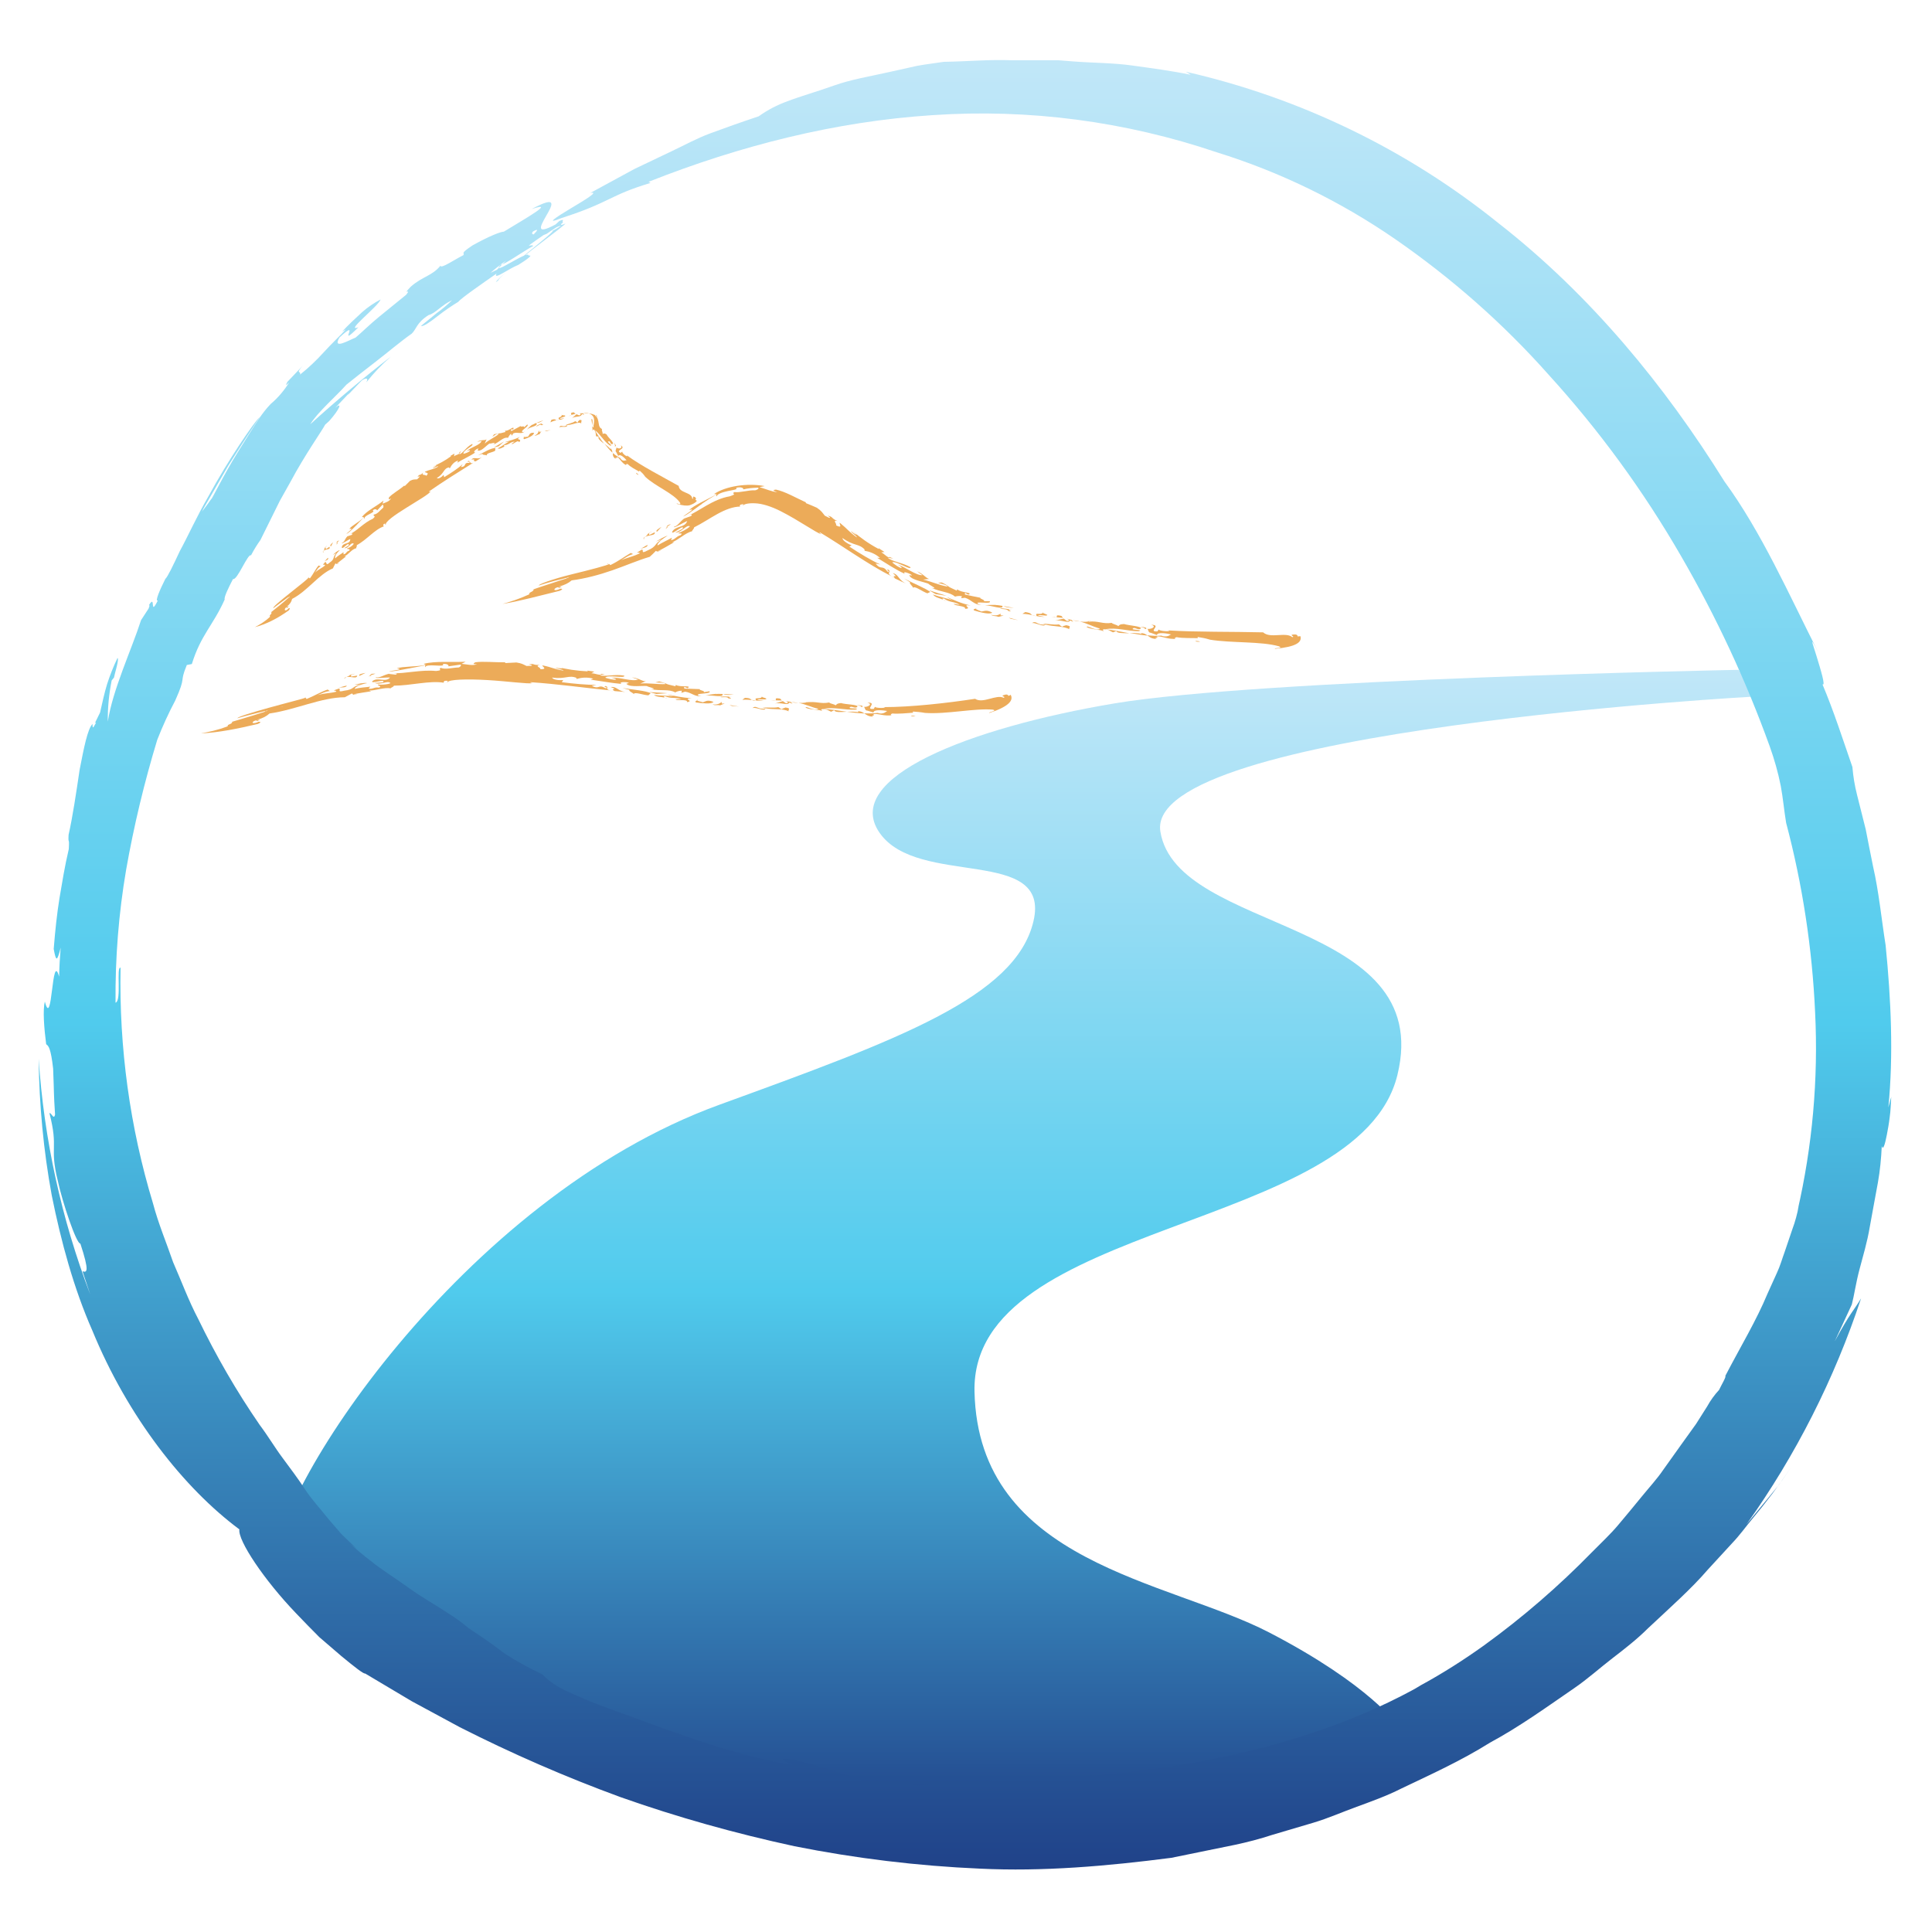 <?xml version="1.0" encoding="UTF-8"?> <svg xmlns="http://www.w3.org/2000/svg" xmlns:xlink="http://www.w3.org/1999/xlink" version="1.1" id="Слой_1" x="0px" y="0px" viewBox="0 0 1000 1000" style="enable-background:new 0 0 1000 1000;" xml:space="preserve"> <style type="text/css"> .st0{fill:url(#SVGID_1_);} .st1{fill:url(#SVGID_00000097476307052114582520000005455739697679486112_);} .st2{fill:#ECAB59;} </style> <linearGradient id="SVGID_1_" gradientUnits="userSpaceOnUse" x1="526.273" y1="951.133" x2="526.273" y2="346.647"> <stop offset="4.528621e-07" style="stop-color:#204289"></stop> <stop offset="0.468" style="stop-color:#50CBED"></stop> <stop offset="1" style="stop-color:#C1E7F8"></stop> </linearGradient> <path class="st0" d="M723.7,893.4c0,0-14.3-21.2-66.7-48.4s-150.6-35.8-152.6-124.7s199-82.3,218.9-163.9s-114.1-73-122.7-126 s309.8-70,309.8-70l-10.5-13.7c0,0-248.2,4.8-323.2,17.4s-141.3,38.5-121.4,67c19.9,28.5,88.9,6.6,79.6,45.8s-70.2,61.3-162.5,94.9 c-133.8,48.6-232.9,202.7-230.2,239.9c2.7,37.2,189.8,118.3,189.8,118.3l191.7,21.2L723.7,893.4z"></path> <linearGradient id="SVGID_00000049184967638986471940000001418559199794131122_" gradientUnits="userSpaceOnUse" x1="499.517" y1="967.783" x2="499.517" y2="31.541"> <stop offset="4.528621e-07" style="stop-color:#204289"></stop> <stop offset="0.468" style="stop-color:#50CBED"></stop> <stop offset="1" style="stop-color:#C1E7F8"></stop> </linearGradient> <path style="fill:url(#SVGID_00000049184967638986471940000001418559199794131122_);" d="M42.7,658l4,12 c-14.9-39.1-23.9-80.2-26.7-122c0.3,23.8,2.5,47.5,6.8,70.8c4.8,23.8,11.3,47.9,21,69.9c18.3,44.6,47.3,81.5,76.1,102.9 c-0.9,5.7,12.8,26.2,29.3,43.4c4.1,4.3,8.2,8.5,12.1,12.4l11.4,9.8c6.8,5.6,11.5,9.3,12.3,9l24.2,14.4l24.8,13.4 c-11.2-6.5-22.9-12.2-33.8-19.2c10.8,7,22.5,12.8,33.8,19.2c27,13.7,54.8,25.8,83.2,36.2c29.4,10.4,59.5,18.8,90,25.4 c31.6,6.3,63.7,10.2,95.9,11.6c32.7,1.6,65.9-1.3,99.2-5.6l32.8-6.7c6.6-1.4,13.1-3.1,19.5-5.2l21.3-6.3c7.4-2.2,14.6-5.4,22.3-8.2 c7.6-2.8,15.5-5.6,23-9.4c15.3-7.3,31.2-14.5,46-23.8c15.4-8.3,29.6-18.6,43.6-28.2c7-4.8,13.3-10.5,19.8-15.5 c6.5-5,12.9-10,18.4-15.5c11.4-10.7,22.4-20.4,31-30.4l12.6-13.7c4-4.2,7.1-8.6,10.2-12.3c7.3-8.7,14.1-17.7,20.4-27.1l-6.4,9.2 l-4.8,5.9l-12,14.6c25.5-35.8,45.5-75.3,59.3-117c-3.8,6.4-5.5,7.2-13.6,22.2l8.8-19c1.2-4.6,2.1-11.1,3.9-17.9 c1.8-6.9,4.1-14.4,5.4-22.3c1.4-7.9,2.9-15.7,4.2-22.9c1.1-6.2,1.7-12.5,2-18.9c0.6,2.4,1.6-0.5,2.6-5.7c0.5-2.6,1.1-5.8,1.5-9.2 c0.5-3.4,0.6-7.2,0.8-10.6l-1.5,5.5c2.7-26.8,1.4-55.9-1.4-83.9c-2.2-13.9-3.5-27.7-6.5-40.8c-1.3-6.5-2.6-12.9-3.8-19.2l-4.5-17.9 c-1.2-4.7-2-9.5-2.4-14.4c-5-14.4-9.6-28.8-15.5-42.8c1.8,1.2-1-7.8-3.1-14.7c-2.1-6.9-4-11.4,1-1.7c-15.5-30.6-29.4-62.3-48.7-88.7 c-30.6-49.2-69.1-96.3-116.9-133.6c-47.3-38.1-102.7-64.9-161.9-78.4c0.9,0.5,1.8,1,2.6,1.6c-10.2-2.1-20.3-3.4-30.3-4.8 c-9.9-1.4-20.1-1.3-30.4-2.1l-7.7-0.6c-2.6,0-5.2,0-7.9,0h-16.3c-11.1-0.5-22.7,0.6-35.2,0.8c-4.4,0.7-9.1,1.2-13.9,2.1l-14.4,3.2 c-9.7,2.2-19.7,3.8-28.6,7c-8.9,3.2-17.3,5.5-24,8.1c-5.3,1.9-10.3,4.5-14.9,7.8c-9.6,3.2-17.7,6.1-25,8.8 c-7.3,2.7-13.5,6.2-19.9,9.2l-19.5,9.3l-22.8,12.4c5.1-1.1-3.1,3.8-10.3,8.1c-7.2,4.3-13.7,8.6-4.4,4.8c25-8,24.7-11.8,45.9-18.1 l-1-0.6c47.5-18.8,97.1-31.3,147-34.5c49.8-3.4,99.7,3.2,147,19.2c32.9,10.2,64.1,25.4,92.5,45c29.2,20.2,55.9,43.7,79.5,70.3 c26.1,28.7,49,60.1,68.4,93.7c18.2,31.4,33.6,64.4,45.9,98.5c2.4,6.7,4.3,13.4,5.7,20.4c1.2,6.4,1.7,12.6,2.8,19.2 c8.5,32.1,13.5,65,15,98.1c1.7,34.6-1.4,69.3-9.2,103.1c0.3-1.2,0.6-2.4,0.8-3.2c-0.8,4.2-1.9,8.4-3.4,12.4l-3.9,11.5 c-1.4,3.8-2.4,7.5-4.1,11.1l-4.8,10.6c-5.9,14.2-13.9,27.3-21.9,42.7c0.7,0.2-2.1,4.8-3.2,7.2c-2.4,2.6-4.5,5.5-6.2,8.6l-5.7,9 l-7.9,11l-9.2,12.9c-3.2,4.7-7.2,9-11.1,13.8c-3.9,4.8-7.9,9.6-12.1,14.6c-4.2,5-9,9.4-13.6,14.1c-17.2,17.6-35.9,33.8-55.8,48.2 c-10.6,7.6-21.6,14.6-33,20.8c-3.1,2-6.6,3.7-10,5.5c-33.5,17.1-70.5,27.8-106.3,34.3c-33.9,6-68.3,9-102.7,8.8 c-13.8,2.1-29.5,1.9-41.4,3.2c-11.1-2.7-13.6-0.2-27.2-2.2c-33.3-12-53.2-14.8-36.4-8.2c-28.3-4.8-55.5-14.6-79.4-23.4 c-11.1-4.1-22.3-7.8-33.2-12.7c-9.4-3.9-14.1-7.1-17.8-11c-6.7-3.2-13.2-6.7-19.4-10.7c-3.8-2.8-7.6-5.9-18.9-13.3 c-3.4-2.9-7-5.5-10.9-7.9c-5.6-3.8-13.1-7.9-20-12.9c-6.9-5-14.4-9.6-19.6-13.9c-3.7-2.8-7.3-5.8-10.8-9l3.5,2.7 c-2.8-2.7-5.5-5.2-8.1-7.8l-6.8-7.9c-4.2-5.3-8.6-10-12.1-15.4c-3.5-5.4-7.4-10.5-11.3-15.8c-4-5.3-7.5-11.3-12-17.3 c-12-17.4-22.6-35.8-31.8-54.8c-5-9.5-8.7-19.6-13-29.4c-3.5-10.2-7.7-20.1-10.4-30.4c-12-39.5-17.6-80.7-16.8-122 c-2.4-0.8,0.7,17.1-2.6,18.1c-0.2-23.1,1.6-46.1,5.5-68.9c4-22.7,9.4-45.2,16.1-67.2c2.7-6.9,5.8-13.7,9.3-20.3 c6-13.4,1.9-8.5,6-18.4l2.6-0.5c4.6-15,11-20,17-33.4c-0.5-1,1.9-6,4.3-10.6c2.2,0.9,7.9-13.9,9.4-12.2v-0.2c1.4-2.7,3-5.3,4.8-7.8 l5.4-10.9l4.6-9.3c1.8-3.2,3.7-6.6,5.6-10c7.4-13.9,16.5-26.7,17.9-29.5l2.1-1.9c5.6-6.3,6.9-10.1,3.1-6.8l7.2-7.6l-0.7,1l7.2-7.5 c1.5-1.2,3.9-1.9,2.4,0.9c3.8-4.8,8.1-9.3,12.7-13.3c-13,10-28.8,23.2-41.7,35c3.7-6.2,13.6-14.7,18.7-20.5c3.6-2.9,9.2-7.3,15.3-12 c6.1-4.7,12.5-10.2,18.5-14.4c2.4-2.2,2.4-5.6,8.7-9.6c3.8-1,6.5-5.1,12.2-7.7c-2.5,2.4-5.2,4.7-8,6.7l-8.1,6.6c1.1,0.5,4.7-2,8.5-5 c3.8-3,8.3-6,10.7-7.4c1.7-2.1,12.9-9.8,19.9-14.7c-2,3.8,6.5-2.7,11.3-4.5c4.8-3,7.8-5.3,5.3-4.8c0.2-3.3-20,11.3-14.6,4.8 c2.4-0.2,11.6-6.9,17-9.8c-0.6-1.1-4.1,1.2-1.3-1.7c6.1-3.1,11.7-8,15.7-8.8c-1.6,1.2-3.4,2.2-5.2,3.1c3.9-2.1-5.6,5.6-14.7,13 c-8.8,8-17.1,15.6-12.5,12.2c-1.4,0.5,7.7-8.3,17.4-15.8c9.8-7.5,19.4-14.8,16.8-13.4c-5,2.2,2.4-3.9-2.7-1.5l-4.8,4.4 c-6.9,3.4-10.7,3.1-8.8,1c5.7-3.1-1.3,3.2-8.4,9.6c-6.8,6.8-13.8,13.4-9.6,9.9l-4,1.9c3.5-3.1,13.3-10.8,18.2-12 c-0.4-1.1,4.9-4.5,9.2-7.5l1.7-0.7c4.4-3.2,11.1-6.7,7.2-6.3c-13.7,7.9-10.7,2.7-7.6-2.8c3.2-5.5,6.5-11.2-7.4-3.7 c12.8-4.2-2.6,4.5-14.4,11.7c-1.6,0-7.4,2.2-16.2,7.1c-7.2,4.8-3.7,3.6-4.8,5.1c-4.3,2.1-11.8,7.3-11.8,5.4 c-4.4,5.4-9.3,5.5-15.4,10.9c-5,5.2,0.8,0.3-2.4,4.2l-13.9,11.3c-4.8,3.9-8.9,8-12.2,10.8c-3.3,1.3-12.3,6.6-8.4,0 c12-11.1-2.2,6.7,9.8-5.3c-7.4,2.8,10.4-10.9,11.5-14.4c-3.4,1.8-6.7,4-9.6,6.6c-3.4,3.1-7.1,6.6-10.3,10l1.9-1.1 c-2.7,3-7.2,7.2-11.4,11.8c-3.8,4.2-7.9,8.1-12.3,11.6c0.6-2.3-2.6,0,1.3-4.5l-7.8,8.2c-0.7,1.3-1.4,2.7,0.9,0.3 c-2.6,4.2-5.8,8-9.6,11.2c-2.3,2.4-4.3,5-6.1,7.7c-3.2,4.7-7,11.1-10.9,17.2c-7.7,12.4-13.8,25.2-13.7,24.2c-4.5,6.7-6.6,7.7-9.6,15 c2.1-3.2,3.9-6.6,5.6-10.1l12.7-22c9.6-15.3,19.2-29.4,16.1-25c-2.6,2.4-15.8,21.4-26.6,41.3c-5.7,9.8-10.3,20.1-14.5,27.8 c-3.7,7.9-6.4,13.5-7.5,14.4c-2.7,5.3-5.6,12-3.9,11.2c-4.5,9-0.8-3.7-4.6,2.4c0,0.2,0.7-0.3-0.2,1.8L73,321 c-4.8,15-14.7,36-17.2,52.5c-0.1-7.1,0.6-14.3,2-21.3l1.2-1.5c0.2-1.5,2.9-9.9,1.8-10.1c-2.1,4.4-3.9,8.9-5.4,13.6 c-1.4,4.6-2.4,9.3-3.6,14.6c-0.9,1.8-1.9,3.9-2.6,5.3c0.2,0,0.3-0.1,0.5,0c-1.7,3.1-1.7,2.8-1.8,1.4c0-0.3,0-0.5,0-0.8 c-2.6,2.6-4.5,12.5-6.7,23.8c-1.7,11.5-3.6,24.3-5.7,33.6c-0.3,5.5,0.5,0.6,0.1,7.4c-2.2,9.3-3.4,17.2-4.8,25.3 c-1.3,8.1-2.2,16.3-3,26.4c1.2,6.4,1.7,6.9,3.6-0.7c-0.4,5-0.7,10-0.8,15c-3.9-13.9-3.4,28.1-7.4,12.9c-1.1,4.5-0.4,13.6,0.7,22.1 c1.2,0.8,2.4,2,3.6,12.6c0.6,14.9,0.2,11.4,1,23.8c-0.7,3.1-2-1.3-2.9-0.7c4.8,18.7-0.1,17.1,4.3,34.9c2.4,11.2,9.6,32.7,11.7,32.6 C46.4,658.3,45,658.8,42.7,658L42.7,658z M42.7,658"></path> <g> <path class="st2" d="M325.8,357.1c-0.7,0.7,2.4,1.6,2.2,2.3c0.1-1.6,4.9,0.4,7.6,0.5l1.2-1.1c-2.5-1.3-9.1-1.8-14.6-2.7 L325.8,357.1z"></path> <polygon class="st2" points="339.8,359.2 345.4,358.8 336,358.2 "></polygon> <path class="st2" d="M344.1,361.2c0.4,0.2,0.9,0.3,1.4,0.4C345,361.4,344.6,361.3,344.1,361.2z"></path> <path class="st2" d="M358,361.4c-4.9-0.3-8.5-1.1-12.5-2c1.1,0.5,1.6,0.5,3.3,1c-2.9-0.3-6.9-0.3-10.3-0.7c1.4,1.2,3.5,0.9,5.7,1.4 c-0.7-0.3-1-0.6,0.1-0.7c3.2,1.4,5.4,0.3,8.4,1.5l-3,0c0.3,1.1,6.3-0.3,5.9,1.5C359.7,362.8,352.7,361.6,358,361.4z"></path> <path class="st2" d="M363.8,363.5c-0.7-0.3-2.8-0.6-3-1c-0.5,0.3-1.4,0.6-0.5,1.1c3.1,0.4,8,1,9-0.3 C366,362,365.3,363.1,363.8,363.5z"></path> <path class="st2" d="M361.1,362.2c-0.3,0.1-0.4,0.3-0.3,0.4C361,362.4,361.2,362.3,361.1,362.2z"></path> <path class="st2" d="M373.5,363.3c-0.3,0.2-1.5,1.7-4.7,1.3c1.6,0.8,2.2,0.1,3.9,0.5l2.4-1l-1.5,0.1L373.5,363.3z"></path> <path class="st2" d="M379.8,359.5c-1.7-0.1-3.8-0.2-5.6-0.3C376.1,359.9,377.4,359.7,379.8,359.5z"></path> <path class="st2" d="M374,359.1C374,359.2,373.9,359.2,374,359.1c0.1,0.1,0.2,0.1,0.3,0.1C374.1,359.2,374,359.2,374,359.1z"></path> <path class="st2" d="M374,359.2c-1.6-0.1-3-0.1-3.5,0.1l0.3-0.2c0,0-3.3,0.3-5.6,0.9C368.7,359.6,374.6,361.4,374,359.2z"></path> <polygon class="st2" points="378.8,365.4 382.4,365.7 377.6,364.9 "></polygon> <path class="st2" d="M378.6,360.7c1,0-5.3-0.5-5.7,0.1c0.9,0.3,3.8-0.4,4.1,0.7C380.8,362,375,360.3,378.6,360.7z"></path> <path class="st2" d="M389.5,366.5c1.5-0.5,4,0.9,6.1,0.8l0.8-0.6C392,367.5,391.5,364.7,389.5,366.5z"></path> <path class="st2" d="M406.5,366.2c-0.5,0.4-1.8,0.4-1.6,0.9c-1.4-0.2-1.1-0.8-2.1-1.1c-2.5,0.6-6.4-0.1-8.4,0.4 c1-0.1,1.2,0.1,1.9,0.2c3.8,0.8,9.1,0,11.9,1.6C407.6,367.4,409.9,366.6,406.5,366.2z"></path> <path class="st2" d="M391.5,362.6c-0.8-0.1-1.6-0.2-2.3-0.3C389.6,362.6,390.2,362.7,391.5,362.6 C391.5,362.7,391.5,362.7,391.5,362.6z"></path> <path class="st2" d="M389.2,362.4c-0.9-0.4-0.4-1.1-3.6-1.2l-1.4,1C386.5,362.1,387.9,362.2,389.2,362.4z"></path> <path class="st2" d="M395.4,362.7l-3.4-0.4c1.1-0.8,4.1,0.2,4.7-0.6c-0.1-0.4-2-0.7-2.4-1c-0.8,1.5-4.3-0.2-2.9,1.9 C392.6,362.7,393.8,362.8,395.4,362.7z"></path> <path class="st2" d="M394.4,360.7c0.1-0.1,0.1-0.1,0.2-0.3C394.2,360.5,394.2,360.6,394.4,360.7z"></path> <path class="st2" d="M406.8,364l-1.6-1.1l-4.3,1.3c3.3-0.9,6.9,1.3,7.7-0.6l1.6,0.7l-0.9-1c-1-0.2-1.8-0.3-2.5-0.5 C407.9,363.3,408.4,363.8,406.8,364z"></path> <path class="st2" d="M406.8,362.9c-0.2-0.1-0.5-0.2-0.8-0.2C406.2,362.7,406.5,362.8,406.8,362.9z"></path> <path class="st2" d="M409.3,363.4c1.2,0.2,2.6,0.4,3.9,0.4C412,363.6,410.7,363.4,409.3,363.4L409.3,363.4z"></path> <path class="st2" d="M442.8,367.3c2.8-0.9-2.7-0.4-3.1-0.9c0.8-1.6,2.8,0.8,4.1-0.6c0.3-1.2-6-1.1-8.5-1.9 c-2.2,0.2-2.1,0.6-2.8,1.2c-0.6-0.7-2.8-0.8-3.3-1.5c-4.5,0.9-6.9-0.8-11.4,0c-0.2-0.1-0.2-0.2-0.2-0.3l-0.3,0l0.3,0.2 c-1.2,0.3-2.7,0.4-4.3,0.3c4,0.8,7.1,2.4,10,3c0.1,0.1,0.2,0.1,0.2,0.2c-2.4,1.1-6.6-1.9-6.5-0.7c2.3,1.2,7.5,0.9,8.3,1.7 c0.7-0.3-1.3-0.7,0.6-1c3,0.3,2.5,0.7,4.3,1.4l1.6-0.8c0.3,1.2,3.3,1,6.6,0.8c-3.8-0.5-7.9-1.2-12.2-1.5 C431.7,365.8,437,367.6,442.8,367.3z"></path> <path class="st2" d="M417.6,363.4l2.1,0C420.9,363.6,417.7,363,417.6,363.4z"></path> <path class="st2" d="M401.3,362.5l3.4,0.1l-0.9-1C400.1,361,402.3,362.2,401.3,362.5z"></path> <path class="st2" d="M401.3,362.5l-2.4-0.1C400.3,362.6,401,362.6,401.3,362.5z"></path> <path class="st2" d="M443.2,365.1c2,0,3,0.6,2.6,1C447.7,365.4,445.4,364.9,443.2,365.1z"></path> <path class="st2" d="M471.5,370.4c0.2,0.3,0.9,0.5,2.4,0.1C473.5,370.4,472.6,370.4,471.5,370.4z"></path> <path class="st2" d="M453.1,370.4L453.1,370.4l-0.3-0.1C452.9,370.3,453,370.4,453.1,370.4z"></path> <path class="st2" d="M318.1,357.8L318.1,357.8l-2-0.2C316.7,357.6,317.3,357.7,318.1,357.8z"></path> <path class="st2" d="M316.1,355.6c4.6,1.8-1,0.4,2,2.1c2.4,0.2,4.8,0.4,7.1,0.6C319.6,358.1,319.7,355.2,316.1,355.6z"></path> <path class="st2" d="M363.4,360.3c-0.1,0-0.1,0-0.2,0C363.6,360.3,363.7,360.3,363.4,360.3z"></path> <path class="st2" d="M179.5,354.9c-1,0-2.9,0.9-4.6,1C176.3,355.7,179.1,356.1,179.5,354.9z"></path> <path class="st2" d="M178.6,350.8c0.2-0.1,0.5-0.2,0.8-0.4c-0.3,0-0.5,0.1-0.8,0.2L178.6,350.8z"></path> <path class="st2" d="M178.6,351.3l-0.1-0.5C178.2,351.1,178,351.2,178.6,351.3z"></path> <path class="st2" d="M184.9,349.7l-3.2,0.5c-0.1-0.7-0.1-1.1,1.9-1.4c-0.5-0.2-2.2,0.5-3.1,0.8l0.7-0.1c-0.4,0.3-1.2,0.6-1.8,0.9 C182.2,350.1,184.6,351.5,184.9,349.7z"></path> <path class="st2" d="M186.1,349.8l3.1-1.5C188,348.5,185.1,349,186.1,349.8z"></path> <path class="st2" d="M190.6,350.1c0.6-0.1,1.3-0.2,1.8-0.4c-2-0.1,1.2-0.6,1.9-1C190.5,348.6,192.7,349.5,190.6,350.1z"></path> <path class="st2" d="M157.8,360.8l0.3,0.3C158.2,361,158.2,360.9,157.8,360.8z"></path> <path class="st2" d="M200.9,348.8l0.2,0c0.3-0.1,0.6-0.1,1-0.2L200.9,348.8z"></path> <path class="st2" d="M313.5,355.1c-2.3,0.2,2.8,1.1-0.2,1.1c-3.7-2.3-2.9,0.9-7-1.2l2.4-0.5c-5,0-11.8-0.6-17.9-1.4l0.7-1.1 c-2.3,0.2-5.4-0.2-5.7-1.3c7,1,8.5-1.5,12.7,0.2c-0.6,0.4-0.3,0.2,0.1,0.5c1.9-0.6,5.3-1.1,8.5-0.1l-1.4,0.5 c5.3,0.7,11.1,1.8,16,2.2c-1.3-0.7,0.2-1.1,2.5-0.9c3.3,0.7-1.1,0.4,0.3,1.1c1.9,1.6,8.1,0.6,10.5,0.9c-0.8,0.2,6.4,1.6,1.9,1.6 c5.2,1.1,9.3-0.2,12.6,1.7c0.6-0.4,1.9-0.9,3.4-0.9l-0.2,1.1l1.9-0.6c3.5,0.5,5,2.8,8.7,2.3c-0.7,0-2.1-0.1-2.1-0.7 c0.4-0.9,7.2-0.4,6-1.8l-3,0.5c1.1-0.8-2.8-1-1.9-1.6l-8.1-0.3l-0.1-0.9l1.8,0.7c2.6-1.7-3.9-0.3-6.1-1.7l-0.2,0.7 c-6.8-1.5-2.7-1-8.4-2.5l-1.9,0.5c-0.3,0.2,5.3-0.2,5,0.9c-3.8,0.2-8.8-0.7-12.9-0.3l3.3-1.4c-1.5,0.9-3.7-1.4-7.6-1.8l3.2,1.1 c-3,1.3-9.4-1.3-14-0.9c1.2,0.2,2.4,0.4,2.6,0.9c-1.1,0.4-3.9-0.4-5.6-0.9c0.9-1.8,10.6,0.6,9.8-1.1c-5-0.9-9.7,0.7-12.7-0.2 l2.7-0.7l-2.5,0l0.7,0.2c-1.2,0.7-3.1-0.5-5.2-0.5l1.5-0.9l-3.7-0.5l0.4,0.4c-6-0.3-11.1-1.1-16.3-2.4l3.1,0.8 c-0.3,0.2-2,0.1-3.5-0.3c0.4,0.7,4.3,1,4,1.5c-5.1-0.8-5.7-1.7-10.8-2.7c-0.6,0.4,3.1,2-1.1,2c0.4-0.9-3.2-1.6-0.3-2.3 c-3.7,0.4-2.7-1-5.7-0.1c0.4,0,0.9,0.1,1.4,0.2c0.9,0.7-1.6,0.4-2.6,0.5c-1.6-0.8-2.5-1.4-5.2-1.8l-5.8,0.3 c-0.2-0.2,0.1-0.4,0.1-0.4c-5.5,0.1-11.5-0.6-15.6,0c-0.5,0.4-2.1,1,0.9,1c-2.3,0.9-5.5,0-8-0.2l2.1-1.1c-7,0.4-15.5-0.5-21.7,1.1 l1.2,0.6c-6,1-11.9,0.7-15.1,1.7c4.5,0.7-2.9,1.1-4.1,1.7c4.4-0.2,11.1-2,11.1-1.6l-0.3-0.1l7.9-1.5l0,1.1 c0.3-2.5,10.9,0.3,9.2-1.8c2.2-0.3,3.2,0.6,2.9,1.2l6.3-0.9c0.7,0.4-0.6,1.6-1.3,1.5c-2.5,0-6.5,1.2-8.9,0.2 c-2,0.8,1.9,1.1-2.5,1.6c-7.7-0.8-16.5,1.5-21.9,1.1c1.2,0.2,2.5,0.1,1,0.8l-3.7-0.4c-2.9,0.7-4.3,2.1-6.6,1.8 c-0.7,0.8,5.4-0.1,7.4,0.1c-2.5,2.8-6.4-0.5-9.2,1.9c-1.1,1.6,7.7-1.6,5.4,0.6l-4.1,0.3c3,1.3,6.8-1.6,8.1,0.1 c-1.4,0.8-5.8,0.9-6.3,0.7c-1.2,0.5,2.5,0.8,0.3,1.6c-2.5-0.4-3.3,1-5.3,0.5l0.9-1c-1.7,0.3-6.1,0.5-8,1.2c-0.4-1.2,4.4-2.8,6.4-3 c-1.7-0.4-4.9,0.4-6.6,0.8l3.2-0.1c-4.6,0.9-3.2,2.6-8.5,3.2c-4.3,1.1-1.3-0.9-2.8-1.1c-4.7,1.7-1.7,0.4-1.3,1.6 c-3.8,1-4.9,0.5-9.8,1.8c2.8-1,3.5-1.8,6.4-2.1l-1.1-0.8c-3.8,1.3-6.5,3.1-10.9,4.9l-0.6-0.7c-0.4,0.4-9.9,2.7-18.8,5.2 c-9,2.5-17.5,5.1-16.2,5.5c-0.6-0.1,7.2-2.1,14.2-3.8l-0.3,0.4c-5.4,1.9-21.5,6.5-16.8,5.2c0,1.4-2.8,1.2-2.3,2.3 c-5.8,2.2-9.7,2.9-13.9,3.7c9-0.4,19-2.4,29.5-4.9c1.1-0.5,2.1-1.1,0.3-1.1c-2.5,1.2-4.1,0.7-2.3-0.4c2.8-1.1-0.1,1,3.1-0.7 l-1.7,0.1c3.3-0.9,4.9-1.8,6.6-3.3c13.4-1.9,27-8.4,39-8.4l3.7-2c0.3,0.5,0.8,1.1,2.7,0.4c-0.7,0.1-1.9,0.3-1.7,0 c2.9-0.6,5.9-1,8.9-1.5l-1-0.4c2.9,0.2,7.9-1.8,11.1-1.1c0-0.4,1.9-0.9,1.6-1.4c8.9,0,18.6-2.8,26.1-1.5c-0.7-0.4,0-0.7,0.3-1 c2.9-0.2,0.7,0.4,1.4,0.8c0.5-1.6,10.4-1.8,20.7-1.2c10.3,0.6,20.9,2.1,23.4,1.6c-0.7-0.1-1.4-0.3-1.1-0.5 c13.7,0.9,28.6,3,41.7,4.3C312.7,357,315.6,355.7,313.5,355.1z M144.9,366.1c0.8-0.2,1.4-0.4,1.8-0.5c-0.2,0.1-0.3,0.1-0.5,0.2 C145.7,365.9,145.3,366,144.9,366.1z M137.8,367.9c0.3-0.1,0.6-0.1,0.8-0.2c0,0.1-0.5,0.3-1.4,0.6L137.8,367.9z"></path> <path class="st2" d="M444.6,368.7c-1.7-0.4-4-0.4-6.3-0.3c3.1,0.4,6.1,0.8,9.1,0.9c-0.8-0.6-1.6-1.1-3.1-1.2 C444.1,368.4,443.8,368.6,444.6,368.7z"></path> <path class="st2" d="M521.9,360.2c0-0.2-0.2-1-1.8-0.6c-3.1,0.8,1,0.9-0.6,1.6c-3.8-2-10.7,3.2-14.8,0.5 c-15.1,2.3-33.4,4.3-47.2,4.3l0.7,0.2c-1.7,0.5-6.2,0.1-5.2-0.6l-0.7,1.3c-5.2,0.6,2.4-3.5-3.4-3.2c3,0.6,0.6,2.3-1.7,2.2 c0.5,0.3,0.5,2,1.7,1.9l3.2,1c0.1-1.8,5.3-1.1,7.1-0.8c-0.1,0.1-0.1,0.1-0.2,0.2c-0.6,0-0.5,0.1-0.2,0.1c-1,0.8-2.5,1.4-4.5,0.7 c-2.4,0.3-4.7,0.3-7,0.2c1.2,0.8,2.2,1.8,5,1.7c-2.6-0.3,1.7-0.7-0.5-1.2c2.5-0.7,5.9,1.3,10.3,0.4c-1.6,0.3-1-0.6-0.2-0.8 c3,0.3,7.7-0.2,10.7-0.4c-0.1-0.2-0.1-0.4-0.1-0.6c2.6,0.2,3.4,0.2,6.3,0.7c11,0.8,25.7-2.5,35-1.7c3,0.6-2.9,1.4-1.6,1.7 c10.2-3.4,12.5-6.6,10.9-9.4C522.8,359.9,522.3,360.1,521.9,360.2z"></path> <path class="st2" d="M256.3,233.3l0.1-1.4c-2-0.1-5.8,2.1-9,3.8l2.3-0.8c0,0.9,2.1,0.3,2.4,1C251.2,234.5,254.8,234.3,256.3,233.3z "></path> <polygon class="st2" points="260.9,228.5 255.6,231.6 258.1,231 "></polygon> <path class="st2" d="M268.7,228.9c2-2.2-2.4-0.7,0.4-2.8c-2.9,1.5-5.3,1.9-7.9,2.8c0.9,0,1.1-0.2,2.3-0.3c-1.8,0.8-3.9,2.5-5.9,3.5 c1.4,0.5,2.4-0.6,3.9-1.1c-0.6,0.1-1,0-0.4-0.6c2.4-0.1,3.1-1.8,5.3-1.8l-1.6,1.1C265.4,230.5,268.1,227.2,268.7,228.9z"></path> <path class="st2" d="M261.5,231c0.3,0,0.5-0.1,0.8-0.2C262,230.8,261.8,230.9,261.5,231z"></path> <path class="st2" d="M271.2,225.8c-0.1,0.2-0.1,0.3,0,0.4C271.3,226,271.3,225.8,271.2,225.8z"></path> <path class="st2" d="M271.4,227.3c2-0.7,4.9-1.8,5-3.3c-2.4-0.2-2.3,1.1-3.1,2c-0.5,0-1.8,0.4-2.1,0.1 C271.1,226.6,270.7,227.2,271.4,227.3z"></path> <path class="st2" d="M278.9,222.8c-0.1,0.3-0.3,2-2.2,2.6c1.2,0.3,1.3-0.6,2.5-0.6l1-1.6l-0.9,0.5L278.9,222.8z"></path> <path class="st2" d="M277.6,218.8C277.6,218.9,277.6,218.9,277.6,218.8c0.1,0,0.1,0,0.2,0C277.7,218.8,277.6,218.8,277.6,218.8z"></path> <path class="st2" d="M277.8,218.8c1.4,0.1,2.1-0.5,3.5-1.3C280.2,217.9,278.9,218.4,277.8,218.8z"></path> <path class="st2" d="M277.6,218.9c-1,0.4-1.8,0.8-2.1,1.1l0.1-0.3c0,0-1.8,1.3-2.9,2.7C274.5,220.7,278.8,220.7,277.6,218.9z"></path> <polygon class="st2" points="285.1,222.5 281.9,223.1 282.8,223.2 "></polygon> <path class="st2" d="M281,218.9c0.6-0.3-3.4,1.2-3.4,1.8c0.7,0,2.1-1.5,2.7-0.6C282.8,219.5,278.6,219.7,281,218.9z"></path> <path class="st2" d="M289.5,221.3c0.8-0.8,2.8,0,3.9-0.6l0.3-0.8C291.4,221.7,290.2,219.2,289.5,221.3z"></path> <path class="st2" d="M299.9,217.4c-0.3,0.5-1,0.7-0.7,1.2c-0.9,0.1-0.9-0.5-1.5-0.6c-1.4,1.1-4,1.3-5.1,2.2 c0.6-0.3,0.8-0.2,1.2-0.2c2.5-0.1,5.9-2,7.1-0.8C300.5,218.3,301.9,217.1,299.9,217.4z"></path> <path class="st2" d="M285.4,217.3l-0.5,1.3c1.4-0.7,2.3-0.9,3.2-1.1C287.3,217.4,287.5,216.6,285.4,217.3z"></path> <path class="st2" d="M290.7,214.8c0-0.1,0-0.2,0-0.3C290.6,214.6,290.6,214.7,290.7,214.8z"></path> <path class="st2" d="M289.8,216.8c0.4-1,2.7-0.8,2.8-1.6c-0.2-0.3-1.5-0.2-1.8-0.4c-0.1,1.6-2.8,0.8-1.2,2.5 c0.7-0.1,1.5-0.3,2.5-0.8L289.8,216.8z"></path> <path class="st2" d="M289.6,217.3C289.6,217.3,289.6,217.3,289.6,217.3c-0.5,0.1-1,0.2-1.5,0.3 C288.4,217.6,288.8,217.6,289.6,217.3z"></path> <path class="st2" d="M298.4,214.4c-1,0.8-1.6,1.5-2.5,2.2c1.8-1.5,4.8-0.3,5.3-2.3c0.4,0.1,0.8,0.3,1.2,0.4 c-0.2-0.3-0.4-0.6-0.6-0.8c-1.1,0-2.2,0.1-2.9,0c1.5-0.1,2.4,0.5,0.9,1.1C299.4,214.9,298.9,214.6,298.4,214.4z"></path> <path class="st2" d="M304.9,214c-0.9-0.3-1.9-0.4-3.1-0.1c0,0,0,0,0,0C302.8,213.9,303.9,213.9,304.9,214z"></path> <path class="st2" d="M307.5,217.2c0.1,1.2-0.2,2.3-0.3,3.2c0,0.1,0,0.1,0,0.2c0,0,0,0,0,0c0.1,0.3,0,0.5-0.2,0.6 c-0.7-0.3-0.4-1.5-0.3-2.7c0.1-1.2-0.3-2.1-0.6-1.4c0.2,1.1,0.4,2.3,0.4,3.4c0,1,0.4,1.9,0.1,2.3c0.5,0.2,0.2-1.1,1.1-0.2 c1,1.9,0.5,1.8,0.8,3.2l1.4,0.2c-0.7,1,1,2.3,2.8,3.7c-1-1.2-2-2.6-2.9-4c-0.6-0.9-1.3-1.9-1.8-3c3,2.4,4.5,5.7,7.7,7.9 c2,0.4-1.2-1.5-1-2c1.4-1,0.9,1.8,2.4,1.2c0.9-0.8-2.4-3.3-3.1-4.9c-1.1-0.8-1.3-0.5-2.1-0.3c0.2-0.7-0.6-1.8-0.3-2.5 c-1.2-0.7-1.5-1.4-1.7-2.9c-0.3-1.6-0.4-3.1-1.9-4.1c0-0.2,0-0.3,0-0.3c-0.1-0.1-0.1-0.2-0.2-0.2l0.1,0.3c-0.9-0.6-2-0.8-3.2-0.9 C306.4,214.5,307.4,215.6,307.5,217.2z"></path> <path class="st2" d="M309,215.5c-0.2-0.5-0.6-0.8-0.7-0.6c0.4,0.4,0.7,0.8,1,1.3C309.4,216.8,309.3,216.1,309,215.5z"></path> <path class="st2" d="M297.9,214.2c-0.3-0.2-0.6-0.5-0.9-0.8c-2.6,0.3-0.8,0.9-1.4,1.4L297.9,214.2z"></path> <path class="st2" d="M295.7,214.9l-1.5,0.5C295.1,215.2,295.5,215.1,295.7,214.9z"></path> <path class="st2" d="M318.1,231c1.4,0.2,0.5-1.1-0.7-1.9C318.4,230,318.6,230.8,318.1,231z"></path> <path class="st2" d="M330.5,245.8c-0.1-0.3-0.6-0.7-1.2-1.1C329.2,245.1,329.5,245.5,330.5,245.8z"></path> <path class="st2" d="M319.5,237.4l-0.1-0.2C319.4,237.3,319.5,237.4,319.5,237.4L319.5,237.4z"></path> <path class="st2" d="M246.2,238.8l-1.1,0.7C245.4,239.3,245.7,239.1,246.2,238.8L246.2,238.8z"></path> <path class="st2" d="M244,237.9c3.3-0.5-0.3,0.7,2.2,0.9c1.4-0.9,2.7-1.7,3.9-2.6C247.1,238.5,245.6,236,244,237.9z"></path> <path class="st2" d="M271.8,223.3c0,0-0.1,0.1-0.1,0.1C271.9,223.2,272,223.1,271.8,223.3z"></path> <path class="st2" d="M167.5,290.7c0.8-0.5,2.8-0.8,2.3-2C169.2,289,168.6,290.3,167.5,290.7z"></path> <path class="st2" d="M167.5,285.1c-0.1,0.1-0.3,0.2-0.4,0.3l0.1,0.2C167.3,285.4,167.4,285.3,167.5,285.1z"></path> <path class="st2" d="M167.5,286l-0.3-0.4C167.1,285.9,167.1,286.1,167.5,286z"></path> <path class="st2" d="M170.5,283l-1.7,1.2c-0.4-0.6-0.6-0.9,0.4-1.6c-0.4,0-1.1,1-1.5,1.5l0.4-0.2c-0.1,0.3-0.4,0.8-0.7,1.2 C169,284,171.3,284.6,170.5,283z"></path> <path class="st2" d="M172.4,280.7c-0.6,0.5-2.1,1.7-1.1,2.1L172.4,280.7z"></path> <path class="st2" d="M174.9,281c-1.3,0.4,0.4-0.8,0.6-1.3c-2.3,1-0.5,1.1-1.5,2.2C174.4,281.6,174.8,281.3,174.9,281z"></path> <path class="st2" d="M159.2,298.9l0.3,0.2C159.5,299,159.4,298.9,159.2,298.9z"></path> <path class="st2" d="M179.6,277.9l0.2,0c0.1-0.1,0.3-0.3,0.5-0.4L179.6,277.9z"></path> <path class="st2" d="M149.5,315.9c0.5-0.7,0.9-1.4-0.2-1c-1.1,1.5-2.4,1.3-1.7,0c1.3-1.5,0.4,0.9,1.8-1.2l-1.1,0.4 c1.8-1.4,2.5-2.5,2.9-4.1c8.1-4.2,13.7-12.7,21.1-15.8l1.3-2.6c0.4,0.3,1.1,0.7,1.9-0.3c-0.4,0.2-1.1,0.7-1.1,0.4l4.7-3.7l-0.8-0.1 c1.9-0.6,3.8-3.8,6.1-4.1c-0.2-0.3,0.6-1.3,0.2-1.6c5.3-2.8,9.3-8.2,14.2-9.8c-0.6-0.1-0.4-0.6-0.4-0.9c1.5-1.2,0.6,0.1,1.3,0.2 c-0.6-1.5,4.7-5.2,10.5-8.8c5.7-3.6,11.9-7.1,12.7-8.6c-0.4,0.2-0.9,0.4-0.9,0.1c7.4-5.2,15.7-10.3,23-14.9c-2.1,1-1.4-1.3-2.7-0.9 c-1.1,1.1,2-0.3,0.5,1c-3.2-0.3-1,2-4.2,2.1l0.9-1.5c-2.4,2.3-6.2,4.7-9.6,6.8l-0.3-1.2c-1,1.2-2.8,2.3-3.5,1.6 c4-2.3,3.3-5,6.4-5.5c-0.1,0.5,0,0.3,0.4,0.4c0.6-1.3,2-3.3,4.2-3.9l-0.4,1.1c3-1.9,6.6-3.4,9.3-5.3c-1.1,0-0.5-1,0.8-1.8 c2.1-0.8-0.4,0.8,0.7,0.8c1.8,0.5,4.5-3,6-3.7c-0.3,0.5,4.2-1.2,1.8,0.6c3.4-1.2,4.9-4,7.7-3.5c0.2-0.5,0.7-1.5,1.5-2.1l0.4,1 l0.8-1.2c2.2-0.9,4.1,0.7,6-1c-0.4,0.2-1.2,0.7-1.5,0.1c-0.2-1,4-2.9,2.7-3.7l-1.6,1.5c0.3-1.1-2,0.1-1.8-0.7l-4.8,2.6l-0.4-0.8 l1.4-0.1c0.7-2.4-2.4,1.2-4.3,0.7l0.2,0.7c-4.6,1.3-2,0.2-5.9,1.2l-0.8,1.2c-0.1,0.3,2.8-2.3,3.2-1.3c-2,1.7-5.2,3-7.2,4.9l1.1-2.6 c-0.3,1.4-2.8,0.2-5,1.7l2.3-0.5c-0.9,2.4-5.6,3.1-7.8,5.4c0.7-0.4,1.5-0.8,1.8-0.4c-0.4,0.8-2.2,1.4-3.4,1.7 c-0.5-1.9,5.8-4.2,4.5-5.1c-3.1,1.5-4.7,4.8-6.7,5.4c0.3-0.6,0.6-1.2,1-1.8c-0.4,0.4-0.9,0.7-1.3,1.1l0.5-0.2 c-0.2,1.1-1.9,1-2.9,1.9l0.2-1.4l-2.1,1.2l0.4,0.1c-3.2,2.4-6.3,4-9.6,5.4l2-0.8c0,0.3-1,1-1.9,1.4c0.6,0.4,2.7-1.2,2.8-0.6 c-3,1.7-3.8,1.3-6.9,2.7c0,0.6,2.8,0.2,0.7,2.1c-0.3-0.9-2.6,0.1-1.6-1.7c-1.6,1.9-2,0.4-2.9,2.4c0.2-0.2,0.5-0.3,0.8-0.5 c0.8,0.1-0.5,1.1-1,1.6c-1.3,0.1-2.1-0.1-3.7,0.8l-2.7,2.7c-0.2,0-0.2-0.3-0.2-0.3c-2.8,2.4-6.2,4.2-8,6.2c0,0.6-0.5,1.6,1.1,0.4 c-0.7,1.6-2.8,2.2-4.4,2.8l0.5-1.6c-3.5,2.9-8.6,5.2-11.2,8.5l1.1,0.1c-2.8,2.8-6.4,4.3-7.6,6.1c3-0.8-1.1,1.8-1.5,2.6 c2.5-1.4,5.3-5,5.5-4.7l-0.2,0l3.6-3.8l0.6,0.9c-1.3-2.1,6.2-3.5,4.1-4.6c1.1-1,2.1-0.6,2.3,0l2.8-3c0.6,0.1,0.6,1.5,0.2,1.7 c-1.3,1-2.8,3.3-4.7,3.4c-0.7,1.3,1.7,0.2-0.5,2.2c-4.7,2-8.5,6.6-11.9,7.9c0.8-0.2,1.5-0.7,1.1,0.4l-2.4,0.8 c-1.4,1.4-1.4,3-2.9,3.4c0,0.8,3.2-1.6,4.4-2c0,3.1-4,1.5-4.4,4.3c0.2,1.7,3.8-3.5,3.6-1l-2.3,1.4c2.5,0.3,3.2-3.3,4.9-2.3 c-0.4,1.1-3,2.5-3.4,2.4c-0.4,0.8,1.9-0.1,1.1,1.2c-1.7,0.4-1.5,1.8-3,1.9l0-1.1c-0.8,0.7-3.4,2.1-4.2,3.2 c-0.8-0.9,1.3-3.5,2.3-4.2c-1.3,0.1-2.7,1.7-3.6,2.4l1.9-0.9c-2.3,2-0.6,3-3.6,4.9c-2.1,2-1.3-0.4-2.3-0.3c-2.1,2.5-0.8,0.7,0,1.7 c-1.9,1.7-2.8,1.6-5.3,3.8c1.3-1.5,1.3-2.4,3-3.3l-1.1-0.4c-1.7,2-2.6,4.2-4.5,6.7l-0.7-0.5c0,1-20.2,15.7-18.1,15.9 c-0.4,0.1,3.9-3,7.7-5.8l0,0.4c-2.1,2-7.3,6.2-8.9,7.4c0.6,1.2-1.4,1.5-0.6,2.4c-3,2.8-5.4,4.1-7.9,5.4 C137.6,323.2,143.7,320.1,149.5,315.9z M154,305.6c-0.1,0.1-0.2,0.2-0.3,0.2C153.8,305.7,154,305.6,154,305.6 C154.1,305.5,154,305.6,154,305.6z M149.5,309c0.2-0.1,0.3-0.2,0.5-0.3c0.1,0-0.2,0.4-0.7,0.9L149.5,309z"></path> <path class="st2" d="M140.2,317.1L140.2,317.1C139.6,317.6,139.7,317.5,140.2,317.1z"></path> <path class="st2" d="M318.8,237.6c-1.2-1.3,1.3,0.1,0.4-1.1c1.7,0.4,2.4,3.4,5.3,4.4c-1-0.4-0.2-0.9,0.4-0.7 c1.4,1.5,4.2,2.9,5.9,3.9c0-0.2,0.1-0.4,0.3-0.5c1.3,1.2,1.7,1.5,2.9,3.2c5.3,5,14.6,8.5,18,13.4c0.8,1.8-2-0.2-1.7,0.6 c3.2,0.9,5.2,1.1,6.7,0.7c1.3-0.5,2.8-1,3.7-2.3l-0.8-0.5c0.2-0.1,0.7-0.8-0.2-1.4c-1.9-1-0.3,1.2-1.4,0.8c-0.2-3.5-6.7-2.7-7-6.6 c-8.7-4.9-19.5-10.4-26.8-15.8l0.2,0.5c-1.2-0.2-3.3-2.3-2.4-2.6l-1.1,0.8c-3.1-1.5,3.3-1.9,0.1-3.9c1.2,1.6-1.1,2.1-2.2,1.1 c0.1,0.4-0.9,1.9-0.2,2.3l1.1,2.1c1-1.4,3.4,1.2,4.3,2.2c-0.1,0-0.1,0-0.2,0.1c-0.3-0.2-0.3-0.1-0.2,0c-1,0.3-2.1,0.2-2.8-1.2 c-1.4-0.7-2.7-1.6-3.9-2.6C317.2,235.4,317.1,236.6,318.8,237.6z"></path> <path class="st2" d="M317,234.3c-0.1-0.8-0.2-1.5-0.9-2.2c-0.2,0.1-0.5,0.2-0.1,0.5c-0.6-1-1.9-1.9-3.1-2.9 c0.1,0.2,0.2,0.3,0.4,0.5C314.5,231.7,315.7,233.1,317,234.3z"></path> <path class="st2" d="M480,307.1l1.5-0.7c-2.2-1.8-8.5-4.3-13.6-7l3.2,2c-0.9,0.5,1.8,2.3,1.5,3C473.1,302.8,477.3,306.2,480,307.1z "></path> <path class="st2" d="M490,308.4c-3.1-0.9-6.1-1.9-9.2-2.9l3.5,2C486.2,307.8,488.1,308.1,490,308.4z"></path> <path class="st2" d="M502.4,313.4c-5-1.1-8.4-2.7-12.3-4.4c1,0.8,1.5,0.9,3.1,1.7c-2.9-0.9-6.9-1.8-10.3-3c1.1,1.6,3.3,1.8,5.5,2.8 c-0.7-0.4-1-0.8,0.2-0.7c2.9,2.2,5.4,1.4,8.2,3.3l-3.1-0.6c0.1,1.2,6.5,1,5.8,2.6C503.9,315.1,496.9,312.7,502.4,313.4z"></path> <path class="st2" d="M488.3,310.5c0.4,0.2,0.9,0.5,1.3,0.6C489.2,310.8,488.8,310.6,488.3,310.5z"></path> <path class="st2" d="M505.4,314.7c-0.3,0.1-0.4,0.2-0.4,0.3C505.3,314.9,505.5,314.8,505.4,314.7z"></path> <path class="st2" d="M504.3,316c3.2,1,8.1,2.2,9.3,1.1c-3.1-1.7-4-0.7-5.7-0.6c-0.7-0.4-2.8-1-2.9-1.5 C504.4,315.2,503.4,315.4,504.3,316z"></path> <path class="st2" d="M519.5,318.6l-1.6-0.1l0-0.9c-0.3,0.2-1.8,1.5-5,0.6c1.5,1,2.3,0.4,3.9,1.1L519.5,318.6z"></path> <path class="st2" d="M519.2,313.6c1.9,0.9,3.2,0.9,5.6,1C523.1,314.4,521,314,519.2,313.6z"></path> <path class="st2" d="M518.9,313.6c-1.7-0.3-3-0.5-3.6-0.4l0.3-0.1c0,0-3.3-0.1-5.8,0.2C513.5,313.3,519.3,315.9,518.9,313.6z"></path> <path class="st2" d="M518.9,313.5C518.9,313.6,518.9,313.6,518.9,313.5c0.1,0.1,0.2,0.1,0.3,0.1C519.1,313.6,519,313.6,518.9,313.5 z"></path> <polygon class="st2" points="523.2,320.3 527,321 522.1,319.7 "></polygon> <path class="st2" d="M523.5,315.6c1,0.1-5.4-1.1-5.8-0.6c0.9,0.4,3.9,0.1,4.1,1.2C525.6,317.2,519.8,314.9,523.5,315.6z"></path> <path class="st2" d="M534.2,322.5c1.6-0.3,4.1,1.3,6.2,1.3l0.9-0.5C536.7,323.8,536.4,320.9,534.2,322.5z"></path> <path class="st2" d="M551.8,323.6c-0.6,0.4-1.8,0.2-1.7,0.8c-1.5-0.3-1.1-0.9-2.1-1.2c-2.7,0.4-6.6-0.6-8.7-0.3c1,0,1.3,0.2,2,0.4 c3.9,1.1,9.4,0.7,12.2,2.4C552.9,324.8,555.3,324.2,551.8,323.6z"></path> <path class="st2" d="M537.2,318.6c1.2-0.7,4.2,0.5,4.9-0.2c-0.1-0.4-2-0.9-2.4-1.2c-1,1.4-4.4-0.6-3.1,1.7c1.1,0.2,2.3,0.4,4.1,0.4 L537.2,318.6z"></path> <path class="st2" d="M536.6,318.9c-0.8-0.1-1.6-0.3-2.3-0.5C534.6,318.6,535.2,318.8,536.6,318.9 C536.6,318.9,536.6,318.9,536.6,318.9z"></path> <path class="st2" d="M530.7,316.8l-1.5,0.9c2.3,0.1,3.8,0.4,5.1,0.7C533.4,317.9,534,317.3,530.7,316.8z"></path> <path class="st2" d="M539.7,317.2c0.1-0.1,0.1-0.1,0.2-0.2C539.5,317,539.5,317.1,539.7,317.2z"></path> <path class="st2" d="M552.2,321.4l-1.6-1.2l-4.6,1c3.4-0.6,7.1,1.8,7.9-0.1l1.6,0.8l-0.8-1c-1-0.2-1.9-0.5-2.6-0.7 C553.4,320.7,553.9,321.4,552.2,321.4z"></path> <path class="st2" d="M554.9,321c1.3,0.3,2.7,0.5,4,0.7C557.7,321.3,556.3,321.1,554.9,321L554.9,321z"></path> <path class="st2" d="M589.3,326.7c3-0.7-2.8-0.6-3.1-1.1c0.9-1.6,2.8,1,4.3-0.3c0.4-1.2-6.2-1.5-8.7-2.3c-2.3,0.1-2.2,0.4-3,1.1 c-0.5-0.7-2.8-1-3.4-1.7c-4.8,0.7-7.1-1.2-11.8-0.6c-0.2-0.1-0.2-0.2-0.2-0.3l-0.4,0l0.3,0.2c-1.2,0.2-2.8,0.2-4.4,0 c3.9,1,6.8,2.6,9.6,3.4c0,0,0,0-0.1,0c0.2,0,0.2,0,0.4,0.1c0.1,0,0.2,0,0.2,0.1c0.1,0.1,0.2,0.1,0.2,0.3c-2.5,1-6.8-2.3-6.7-1 c2.4,1.3,7.7,1.3,8.5,2.1c0.7-0.3-1.3-0.8,0.7-1c3.1,0.4,2.6,0.9,4.4,1.6l1.7-0.7c0.2,1.2,3.4,1.1,6.8,1.2 c-3.9-0.8-8.1-1.6-12.5-2.1C578,324.6,583.4,326.7,589.3,326.7z"></path> <path class="st2" d="M552.3,320.3c-0.2-0.1-0.5-0.2-0.8-0.3C551.7,320.1,552,320.2,552.3,320.3z"></path> <path class="st2" d="M563.4,321.4l2.2,0.1C566.9,321.8,563.6,321.1,563.4,321.4z"></path> <path class="st2" d="M549.4,318.8c-3.8-0.9-1.7,0.5-2.7,0.7l3.5,0.3L549.4,318.8z"></path> <path class="st2" d="M546.7,319.5l-2.5-0.2C545.7,319.6,546.4,319.6,546.7,319.5z"></path> <path class="st2" d="M592.6,325.7c2-0.6-0.3-1.3-2.6-1.2C592,324.7,593,325.3,592.6,325.7z"></path> <path class="st2" d="M621.2,332.1c-0.4-0.2-1.3-0.3-2.5-0.4C619,332.1,619.6,332.3,621.2,332.1z"></path> <path class="st2" d="M599.9,330.4L599.9,330.4l-0.3-0.1C599.7,330.3,599.8,330.4,599.9,330.4z"></path> <path class="st2" d="M463.3,299.3l-1.8-0.9C461.9,298.7,462.5,299,463.3,299.3L463.3,299.3z"></path> <path class="st2" d="M462.1,296.6c3.8,3.4-1.1,0,1.1,2.8c2.3,1.1,4.6,2.2,6.8,3.1C464.5,300.3,465.7,297.6,462.1,296.6z"></path> <path class="st2" d="M508,313.2c-0.1,0-0.1,0-0.2,0C508.2,313.2,508.4,313.2,508,313.2z"></path> <path class="st2" d="M335.2,282.1c-1,0.2-2.6,1.7-4.2,2.1C332.4,283.7,335.2,283.4,335.2,282.1z"></path> <path class="st2" d="M333.3,278.4c0.2-0.2,0.4-0.4,0.6-0.6c-0.2,0.1-0.5,0.2-0.7,0.4L333.3,278.4z"></path> <path class="st2" d="M333.5,278.9l-0.2-0.5C332.9,278.8,332.9,279,333.5,278.9z"></path> <path class="st2" d="M338.9,275.5l-2.8,1.4c-0.3-0.7-0.4-1,1.3-1.8c-0.5,0-1.9,1.1-2.7,1.7l0.7-0.3c-0.3,0.4-0.9,0.9-1.5,1.4 C336.4,276.7,339.2,277.3,338.9,275.5z"></path> <path class="st2" d="M340.1,275.2l2.3-2.5C341.4,273.3,338.8,274.8,340.1,275.2z"></path> <path class="st2" d="M347.2,271.2c-3.5,1.4-1.1,1.3-2.9,2.6c0.6-0.3,1.1-0.6,1.5-1C343.8,273.4,346.7,271.9,347.2,271.2z"></path> <path class="st2" d="M314.4,291.7l0.3,0.3C314.9,291.8,314.9,291.7,314.4,291.7z"></path> <path class="st2" d="M353.3,268.6l0.2-0.1c0.3-0.2,0.5-0.4,0.8-0.6L353.3,268.6z"></path> <path class="st2" d="M390.7,260.5c3.8,0.1,8.7,1.7,13.4,4.1c9.5,4.8,18.5,11.3,21,11.9c-0.6-0.5-1.2-0.9-0.8-1 c12.2,7.3,24.9,16.6,37.2,22.8c-3.1-1.9,0.1-2-1.6-3.4c-2.3-0.7,2.2,2.1-0.6,0.9c-2.6-3.7-3.2-0.4-6.1-4.1l2.5,0.5 c-4.7-2.1-10.8-5.8-16.1-9.3l1.2-0.6c-2.2-0.9-4.9-2.7-4.7-3.8c6,4.3,8.5,2.7,11.6,6.1c-0.7,0.1-0.3,0-0.1,0.5 c2,0.3,5.3,1.3,7.9,3.7l-1.5-0.1c4.7,2.9,9.7,6.2,14.3,8.3c-1-1.2,0.6-0.9,2.6,0c3,1.8-1.2,0-0.1,1.1c1.3,2.2,7.7,3.1,9.9,4.1 c-0.8,0,5.9,3.2,1.4,2c4.9,2.4,9.2,2,12.2,4.6c0.7-0.2,2.1-0.5,3.6-0.2l-0.4,1l2-0.2c3.5,1.1,4.6,3.7,8.5,3.7 c-0.7-0.1-2.1-0.4-2.1-1c0.6-0.8,7.4,0.7,6.4-0.9l-3.1,0c1.2-0.6-2.6-1.4-1.7-1.8c-2.7-0.5-5.4-1.1-8.1-1.7l0.1-0.9l1.7,1 c2.9-1.2-3.9-0.9-5.7-2.8l-0.3,0.7c-6.5-2.9-2.5-1.6-7.7-4.2l-1.9,0.1c-0.3,0.2,5.2,1.1,4.7,2c-3.8-0.6-8.5-2.7-12.5-3.6l3.6-0.4 c-1.6,0.4-3.1-2.4-6.7-3.9c0.9,0.7,1.8,1.4,2.8,2c-3.3,0.3-8.6-4.1-12.9-5.5c1.1,0.6,2.1,1.2,2.1,1.8c-1.2,0-3.6-1.8-4.9-2.9 c1.5-1.2,9.7,4.4,9.5,2.5c-4.4-2.5-9.3-2.8-11.8-4.9l2.8,0.4l-2.3-1l0.6,0.4c-1.4,0.2-2.7-1.8-4.5-2.6l1.7-0.2l-3.1-2l0.2,0.5 c-5.3-2.8-9.6-5.9-13.9-9.6l2.5,2.2c-0.4,0-1.9-0.9-3-1.9c0,0.8,3.5,2.9,2.9,3.2c-4.3-3.1-4.5-4.1-8.7-7.5c-0.7,0.1,2,3.3-2,1.3 c0.8-0.6-2.2-3,0.8-2.2c-3.6-1.5-2-2.2-5.2-2.8c0.3,0.1,0.8,0.5,1.2,0.8c0.5,1-1.7-0.4-2.6-0.8c-1.2-1.5-1.7-2.5-4.1-4.1 c-1.9-0.8-3.8-1.7-5.7-2.4c-0.2-0.3,0.2-0.3,0.2-0.3c-5.3-2.4-10.9-5.7-15.7-6.7c-0.8,0.2-2.6,0.2,0.7,1.3 c-2.8-0.1-6.2-1.8-9.2-2.5c0.9-0.2,1.8-0.5,2.7-0.6c-8.9-1.7-20.2,0-26.2,4.1l1.5,0.1c-6.1,3.2-11.9,5.8-14.4,8.2 c4.5-1.4-2.3,2.4-3.1,3.4c4-2,9.6-6.8,9.8-6.5l-0.3,0c2.4-1.7,4.9-3.3,7.5-4.8l0.4,1c-0.3-1.2,2.7-2.3,5.6-2.9 c2.8-0.6,5.5-0.8,4.4-1.7c2.7-0.7,4,0.2,3.7,0.8c2.5-0.6,5.1-0.8,7.7-0.9c0.8,0.5-0.9,1.4-1.8,1.4c-3.1-0.2-7.6,1.3-10.5,0.9 c-2.1,1.2,2.3,0.6-2.4,2.2c-8.6,1.4-16.2,7.9-21.3,9.9c1.3-0.4,2.3-1,1.3,0.3l-3.6,1.3c-2.4,1.8-3.1,3.7-5.3,4.3 c-0.3,1,5-2.3,6.9-3c-1.2,3.6-6.1,2.3-7.8,5.6c-0.4,2,6.7-4.6,5.4-1.6l-3.8,2c3.4,0,5.7-4.3,7.6-3.3c-1,1.3-5.1,3.3-5.7,3.3 c-0.9,1,2.7-0.3,0.9,1.3c-2.5,0.7-2.8,2.3-5,2.6l0.5-1.3c-1.5,0.9-5.6,2.8-7.4,4c-0.7-1,3.4-4.1,5.2-5c-1.8,0.3-4.5,2.2-6.1,3 c1-0.4,2.1-0.7,3.1-1.1c-4.2,2.3-2.3,3.5-7.4,5.7c-4.1,2.2-1.5-0.5-3.1-0.4c-4.3,2.8-1.6,0.8-0.9,1.9c-3.7,1.7-4.7,1.7-9.7,3.5 c2.8-1.4,3.3-2.3,6.2-3.1l-1.2-0.6c-3.5,2-6.1,4.1-10.6,6.3l-0.6-0.6c-0.4,0.6-10.1,3.1-19.5,5.4c-9.4,2.3-18.1,5.4-16.7,5.8 c-0.6,0,5.7-2,12.2-3.5c0.8-0.2,1.6-0.4,2.3-0.6l-0.3,0.4c-2,0.6-5.2,1.6-8.4,2.7c-6,1.9-11.8,4-8.7,3c0,1.3-2.8,1.4-2.2,2.5 c-5.7,2.6-9.7,3.8-13.9,5c9.1-1.5,19-4.2,29.6-6.8c1.1-0.5,2.1-1.1,0.3-1.1c-2.5,1.3-4.1,0.8-2.3-0.4c2.8-1.2-0.1,1,3.1-0.7 l-1.7,0.1c3.4-1,5-1.8,6.8-3.3c6.9-0.9,14.1-2.8,21-5.2c6.9-2.4,13.3-5.2,19.4-7c1.1-1,2.2-2,3.2-3.1c0.4,0.4,1.1,0.7,2.9-0.5 c-0.7,0.3-1.9,0.9-1.7,0.6c2.9-1.4,5.6-3,8.3-4.6l-1.1,0c3-0.9,6.9-4.9,10.3-5.6c-0.2-0.3,1.4-1.7,1-2c4.2-2.1,8.2-4.8,12.2-7 c4-2.2,8.1-3.8,11.8-3.8c-0.7-0.3-0.1-0.7,0.1-1c2.8-0.6,0.7,0.3,1.5,0.6C384.3,261.2,386.9,260.3,390.7,260.5z M301.4,297.1 c0.5-0.1,1-0.2,1.3-0.3c-0.1,0-0.2,0.1-0.3,0.1C302,297,301.7,297.1,301.4,297.1z M293.7,298.9c0.3-0.1,0.6-0.1,0.9-0.2 c0.1,0.1-0.5,0.3-1.5,0.7L293.7,298.9z"></path> <path class="st2" d="M673.1,329.3c-0.5,0-1,0.1-1.5,0.1c0.1-0.2,0-1.1-1.7-1c-3.4,0.1,0.8,1.1-1,1.4c-3.4-2.9-11.4,0.9-15.1-2.5 c-15.8-0.4-34.9-0.1-49.2-1l0.7,0.3c-1.7,0.4-6.4-0.3-5.4-1l-0.8,1.2c-5.4,0.3,2.7-3.4-3.3-3.4c3.1,0.7,0.4,2.4-1.9,2.1 c0.5,0.3,0.4,2.1,1.7,2l3.2,1.2c0.2-1.7,5.5-0.8,7.4-0.3c-0.1,0.1-0.2,0.1-0.2,0.1c-0.6,0-0.6,0-0.2,0.1c-1.1,0.7-2.7,1.2-4.7,0.4 c-2.5,0.2-4.9,0.1-7.3-0.2c1.2,0.9,2.1,1.9,5.1,1.9c-2.7-0.5,1.8-0.6-0.4-1.2c2.6-0.6,5.9,1.7,10.6,1.1c-1.7,0.2-1-0.6-0.1-0.8 c3,0.6,8,0.4,11,0.5c-0.1-0.2-0.1-0.4-0.1-0.6c2.7,0.5,3.5,0.5,6.4,1.4c11.1,1.8,26.4,0.8,35.6,3.4c2.9,1.2-3.1,0.8-1.9,1.3 C670.9,334.8,674,332.4,673.1,329.3z"></path> <path class="st2" d="M591.2,328.2c-1.7-0.5-4.1-0.6-6.5-0.6c3.2,0.6,6.3,1.1,9.3,1.4c-0.8-0.6-1.6-1.2-3.1-1.3 C590.6,327.9,590.4,328.1,591.2,328.2z"></path> </g> </svg> 